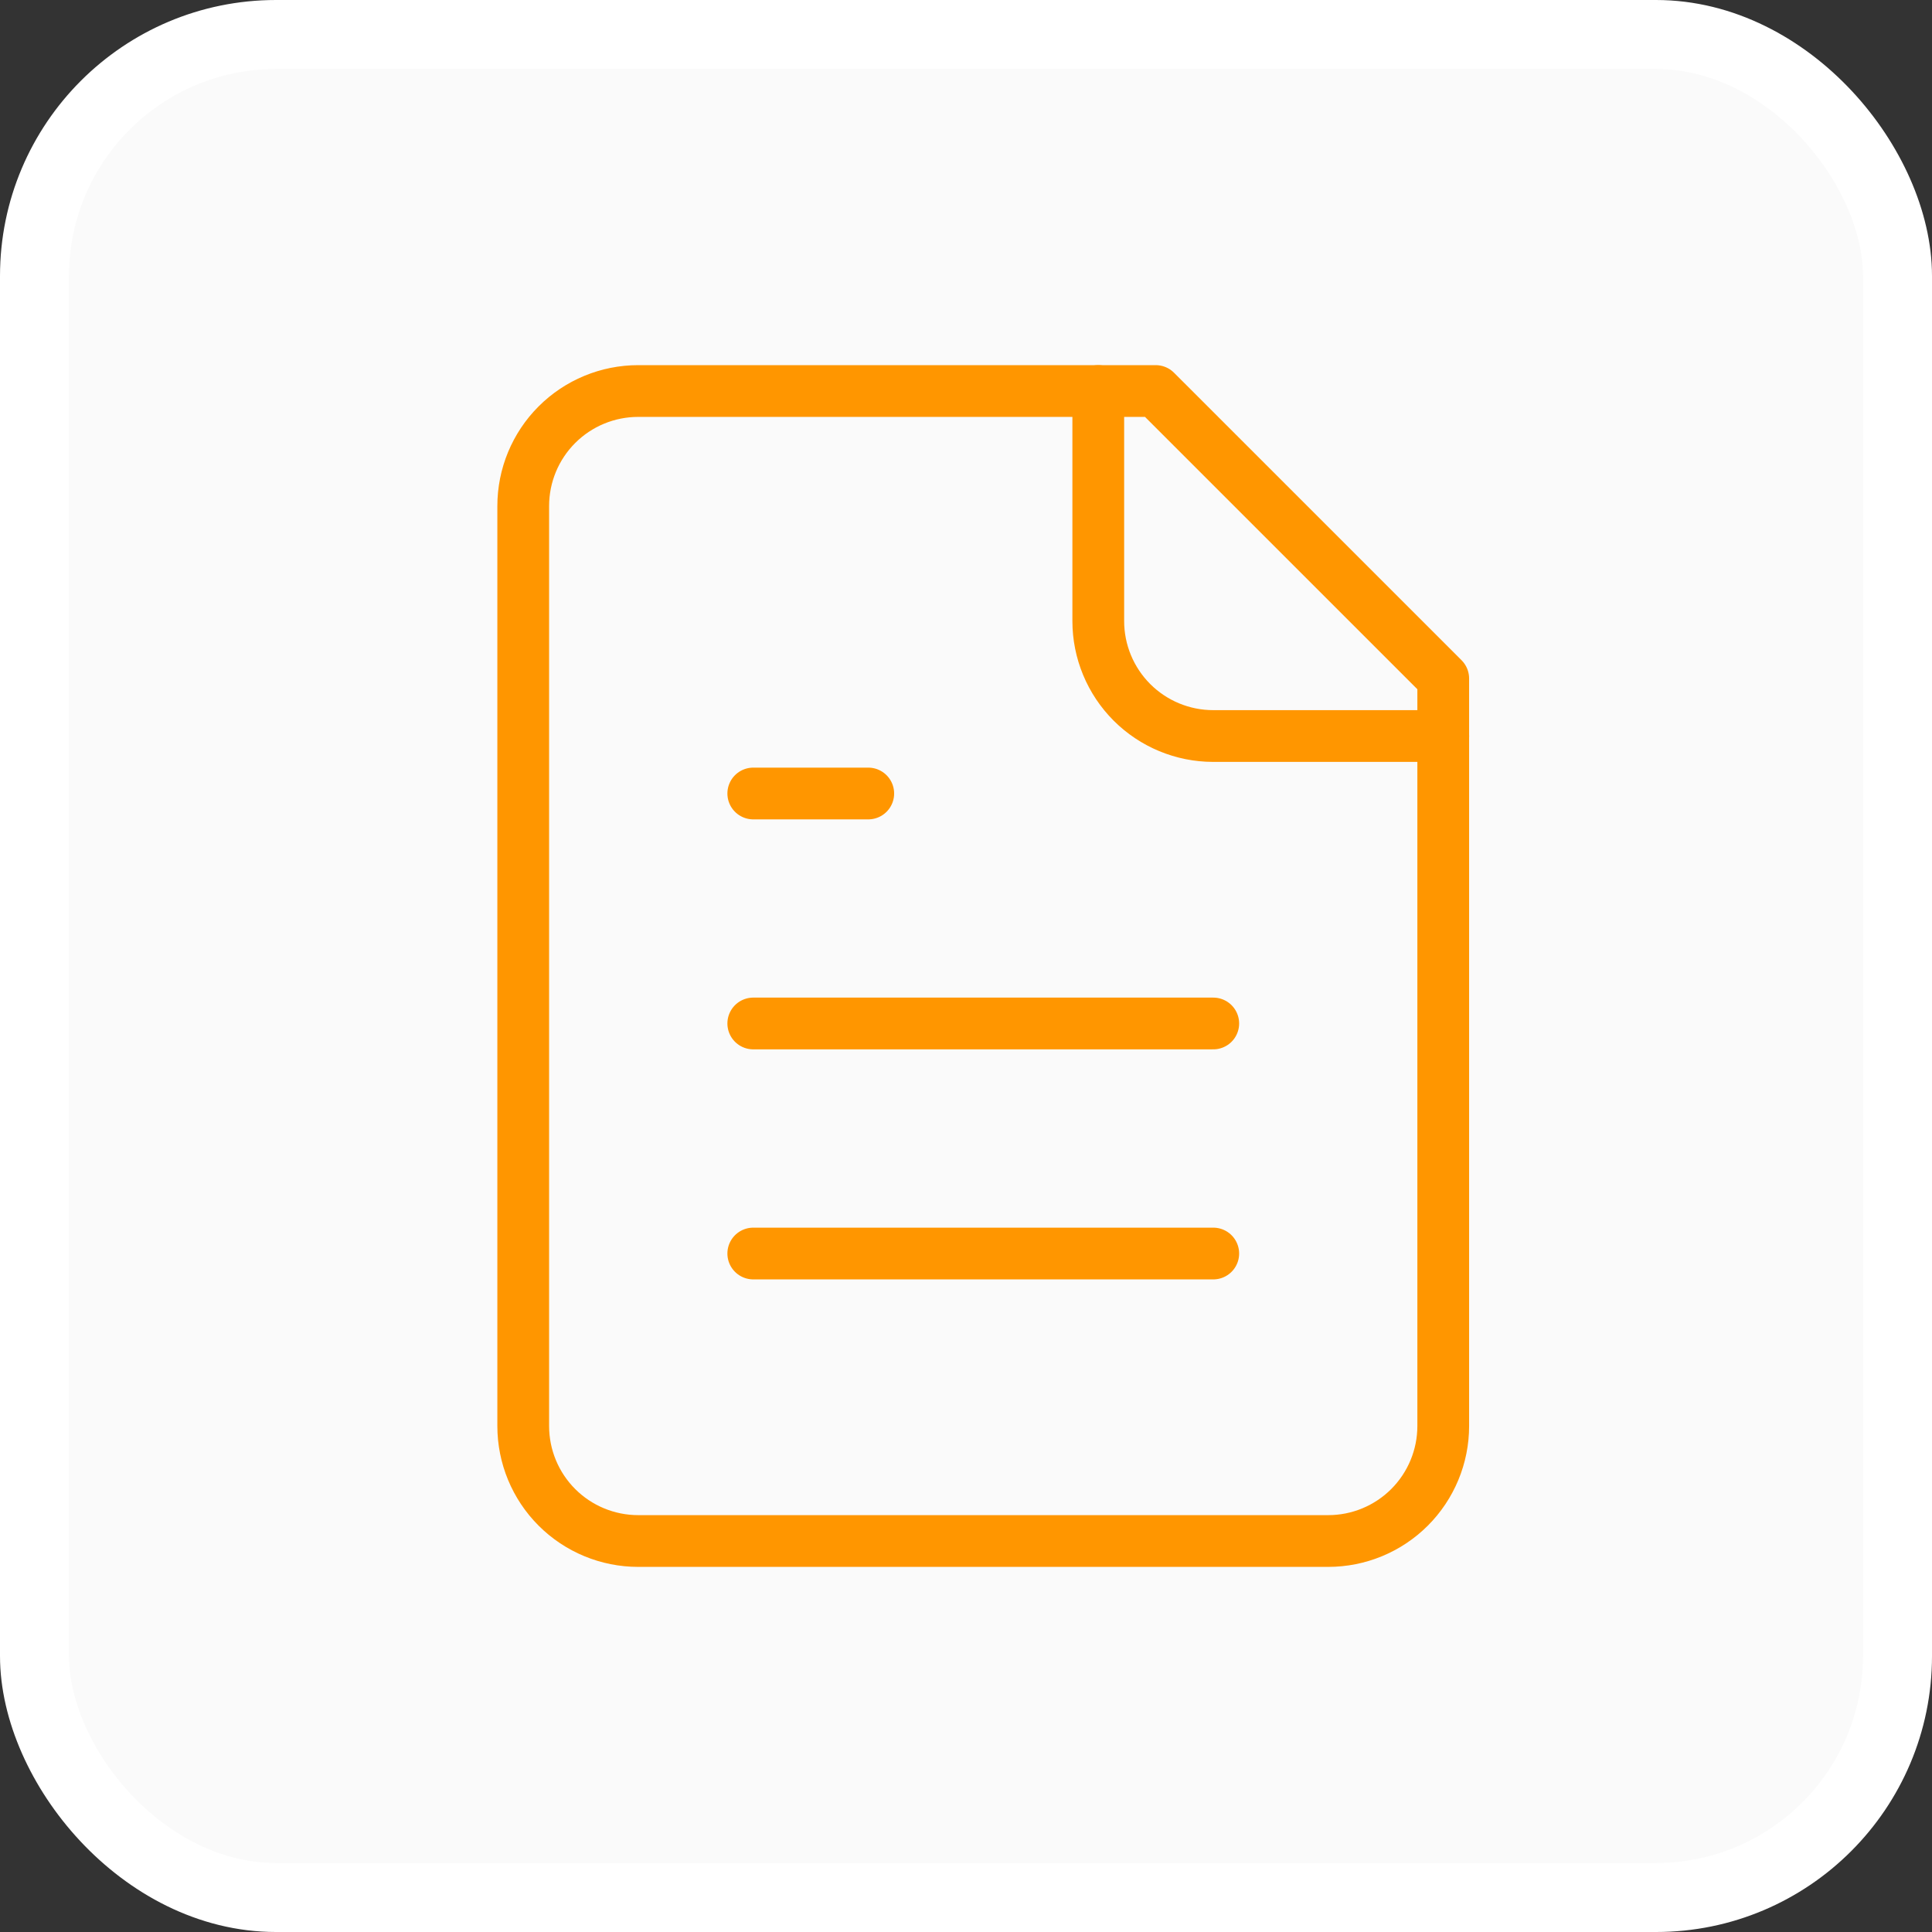 <svg width="56" height="56" viewBox="0 0 56 56" fill="none" xmlns="http://www.w3.org/2000/svg">
<rect x="0" y="0" width="56" height="56" fill="#333333" stroke="none"/>
<rect x="1" y="1" width="54" height="54" rx="7" fill="#FAFAFA" stroke="white" stroke-width="2"/>
<path d="M33.499 11.334H18.499C17.615 11.334 16.767 11.685 16.142 12.31C15.517 12.935 15.166 13.783 15.166 14.667V41.334C15.166 42.218 15.517 43.066 16.142 43.691C16.767 44.316 17.615 44.667 18.499 44.667H38.499C39.383 44.667 40.231 44.316 40.856 43.691C41.481 43.066 41.833 42.218 41.833 41.334V19.667L33.499 11.334Z" stroke="#FF9600" stroke-width="1.5" stroke-linecap="round" stroke-linejoin="round"/>
<path d="M31.834 11.334V18.001C31.834 18.885 32.185 19.733 32.81 20.358C33.435 20.983 34.283 21.334 35.167 21.334H41.834" stroke="#FF9600" stroke-width="1.5" stroke-linecap="round" stroke-linejoin="round"/>
<path d="M25.167 23H21.834" stroke="#FF9600" stroke-width="1.5" stroke-linecap="round" stroke-linejoin="round"/>
<path d="M35.167 29.666H21.834" stroke="#FF9600" stroke-width="1.5" stroke-linecap="round" stroke-linejoin="round"/>
<path d="M35.167 36.334H21.834" stroke="#FF9600" stroke-width="1.5" stroke-linecap="round" stroke-linejoin="round"/>
</svg>
